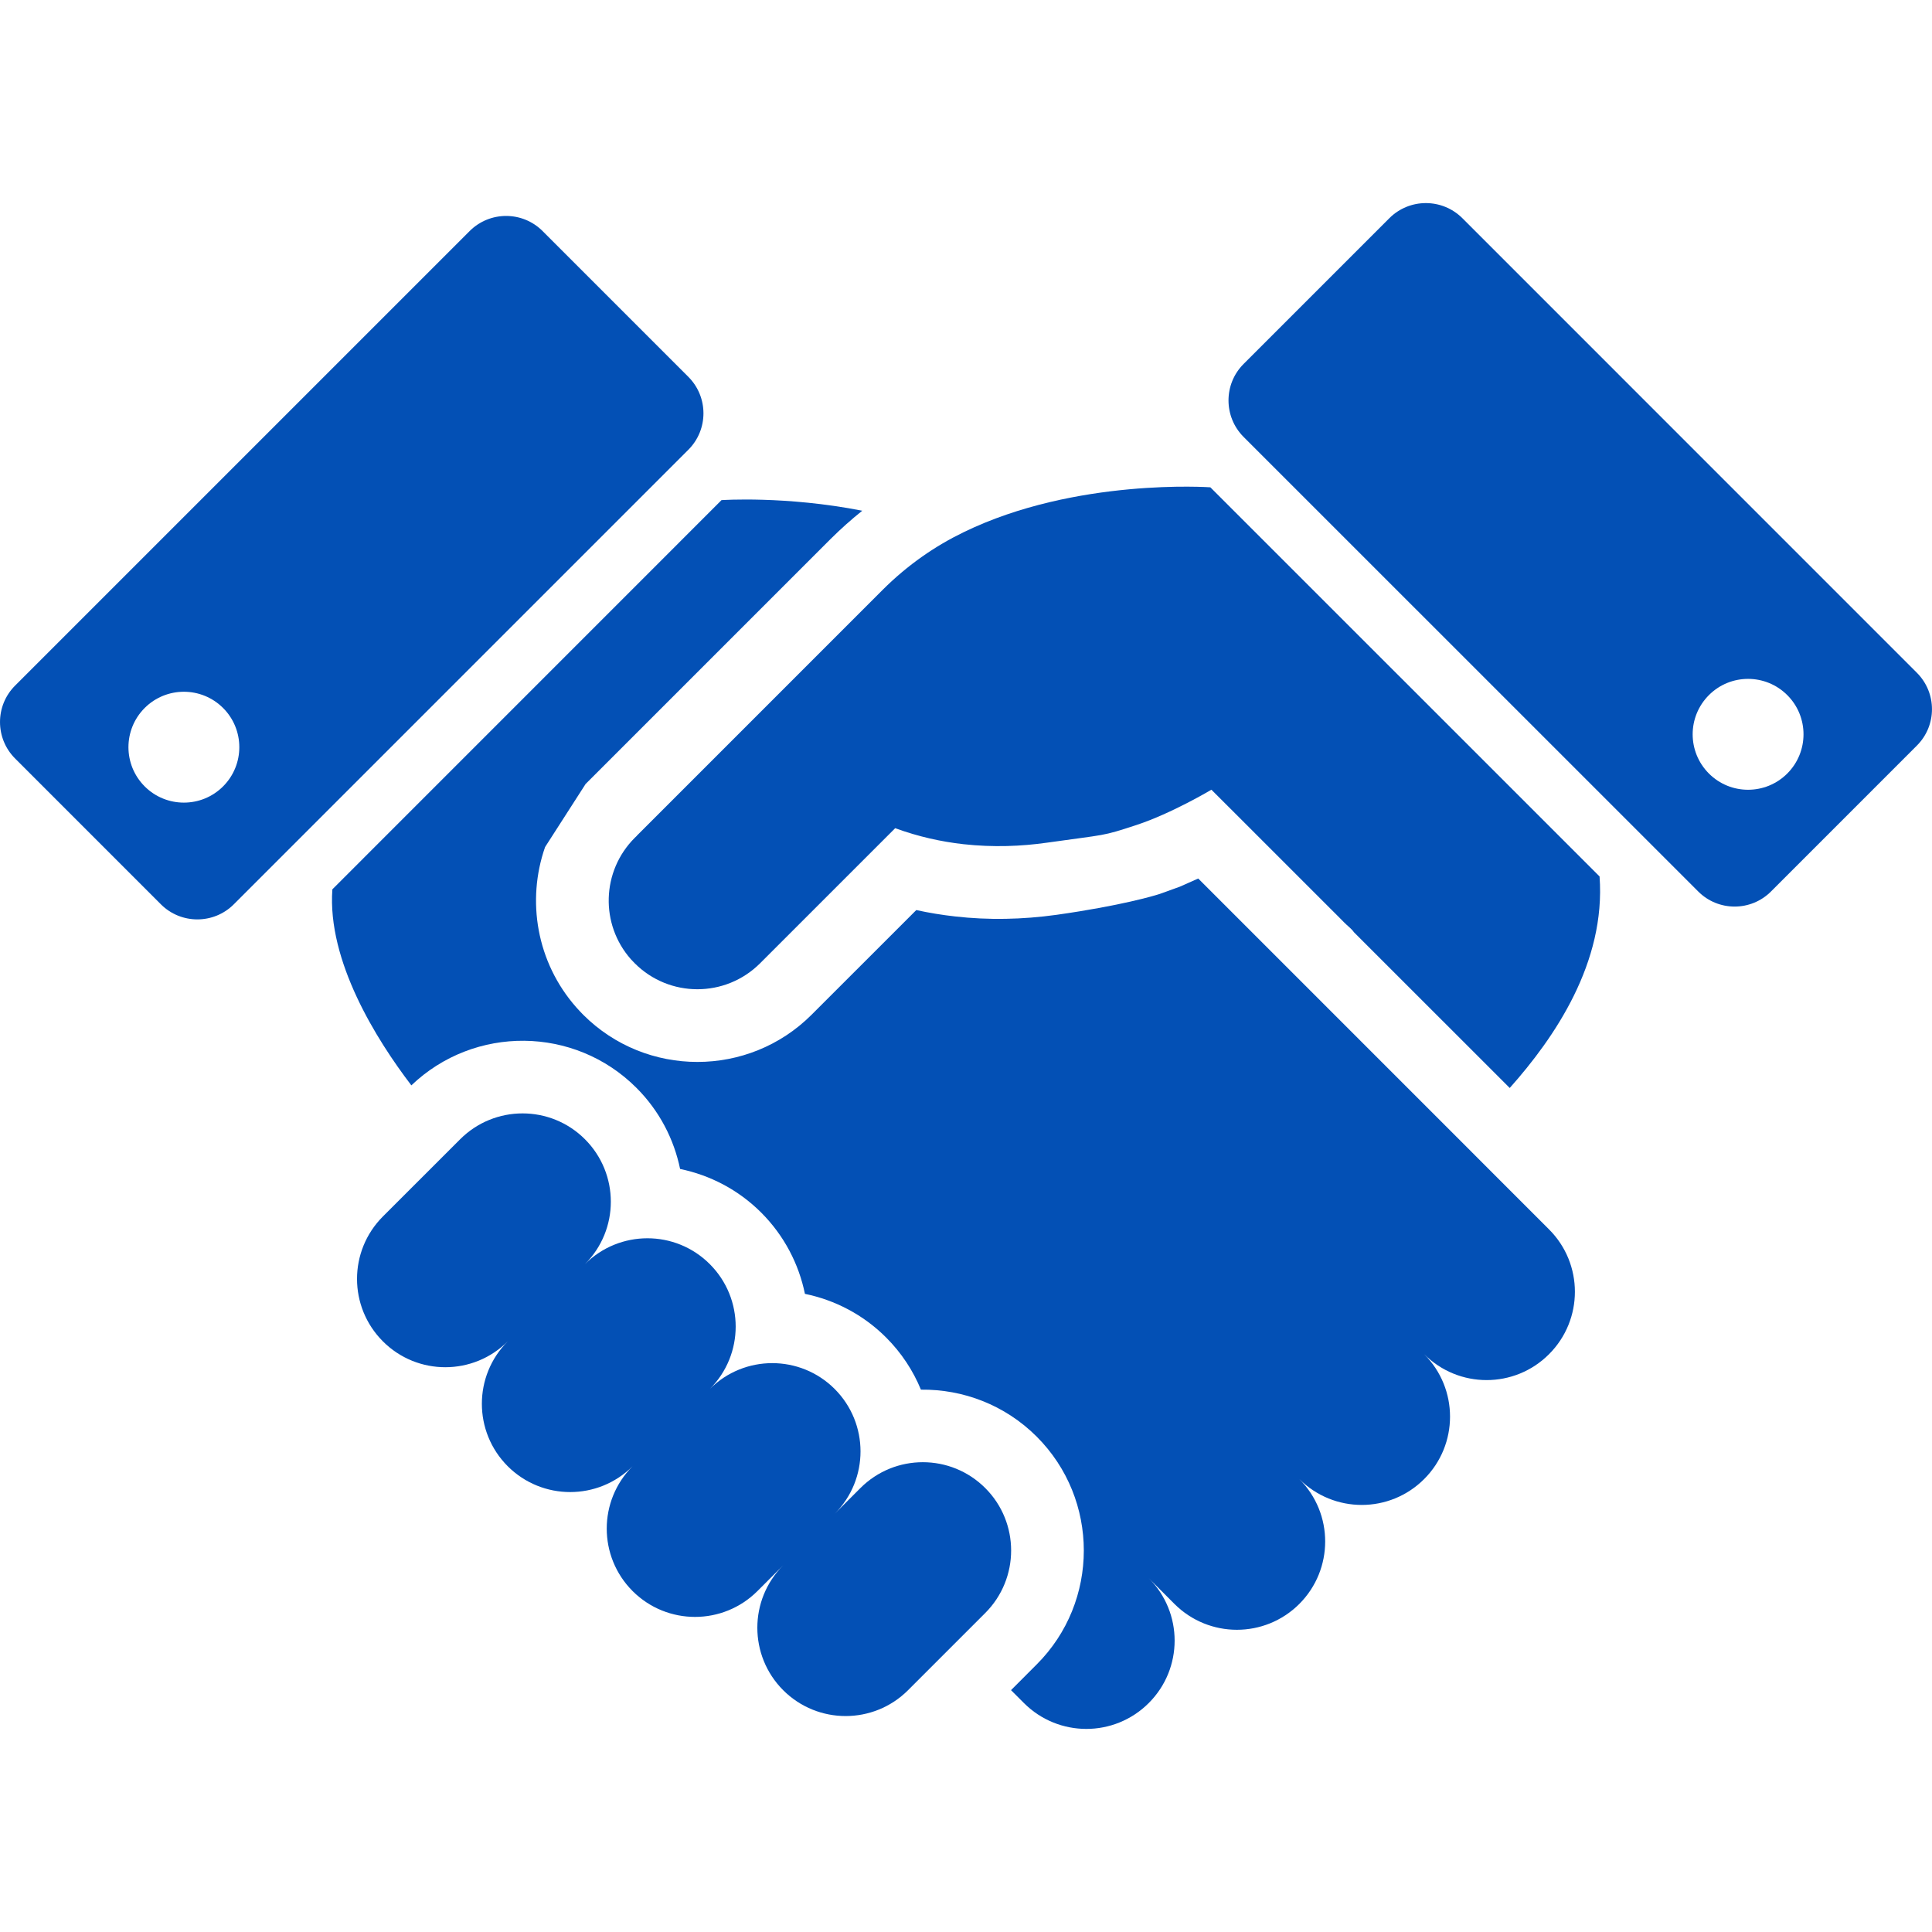 <svg width="60" height="60" viewBox="0 0 60 60" fill="none" xmlns="http://www.w3.org/2000/svg">
<path d="M29.925 16.529C29.058 16.949 28.199 17.531 27.402 18.328C23.407 22.324 19.775 25.956 19.775 25.956L19.777 25.958C19.755 25.98 19.733 25.998 19.712 26.02C18.677 27.055 18.636 28.705 19.591 29.788C19.629 29.831 19.67 29.874 19.712 29.915C20.785 30.99 22.528 30.992 23.606 29.915L27.801 25.72C28.524 25.985 29.236 26.14 29.919 26.217C30.849 26.32 31.723 26.282 32.5 26.172C34.394 25.904 34.195 25.982 35.294 25.621C36.39 25.261 37.621 24.525 37.621 24.525L38.367 25.269C38.449 25.349 40.35 27.253 41.319 28.221C41.491 28.393 41.636 28.535 41.734 28.637C41.846 28.753 41.971 28.838 42.048 28.951L46.886 33.788C48.28 32.224 49.873 29.894 49.676 27.219L37.589 15.134C37.589 15.134 33.405 14.835 29.925 16.529Z" fill="#0350B5"/>
<path d="M30.599 46.214C29.528 45.142 27.791 45.142 26.72 46.214L25.924 47.01C26.992 45.94 26.991 44.206 25.921 43.135C24.85 42.066 23.115 42.066 22.044 43.136C23.115 42.066 23.115 40.331 22.044 39.259C20.974 38.187 19.238 38.189 18.166 39.259C19.238 38.189 19.238 36.453 18.166 35.38C17.096 34.31 15.36 34.31 14.289 35.382L11.891 37.779C10.82 38.851 10.82 40.585 11.891 41.657C12.961 42.728 14.697 42.728 15.768 41.657C14.697 42.728 14.697 44.464 15.768 45.535C16.84 46.605 18.575 46.605 19.646 45.535C18.575 46.605 18.575 48.34 19.646 49.412C20.717 50.482 22.452 50.482 23.523 49.412L24.321 48.614C23.252 49.686 23.253 51.42 24.323 52.491C25.394 53.561 27.129 53.561 28.2 52.491L30.599 50.092C31.669 49.02 31.669 47.284 30.599 46.214Z" fill="#0350B5"/>
<path d="M59.529 20.892L45.415 6.776C44.788 6.151 43.774 6.151 43.148 6.776L38.621 11.303C37.996 11.928 37.996 12.942 38.621 13.569L52.738 27.684C53.362 28.311 54.378 28.311 55.002 27.684L59.529 23.156C60.156 22.532 60.156 21.518 59.529 20.892ZM55.506 24.022C54.832 24.695 53.743 24.695 53.071 24.022C52.399 23.349 52.399 22.26 53.071 21.588C53.743 20.915 54.832 20.915 55.506 21.588C56.178 22.26 56.177 23.349 55.506 24.022Z" fill="#0350B5"/>
<path d="M21.377 11.703L16.851 7.176C16.225 6.55 15.211 6.55 14.585 7.176L0.469 21.292C-0.156 21.916 -0.156 22.931 0.469 23.556L4.996 28.084C5.621 28.709 6.637 28.709 7.261 28.084L21.377 13.968C22.003 13.343 22.003 12.329 21.377 11.703ZM6.928 24.422C6.256 25.094 5.165 25.094 4.493 24.422C3.821 23.749 3.821 22.66 4.493 21.987C5.165 21.315 6.256 21.315 6.928 21.987C7.6 22.66 7.6 23.749 6.928 24.422Z" fill="#0350B5"/>
<path d="M46.584 36.657L45.709 35.781L37.212 27.283L36.64 27.537L36.017 27.762L35.972 27.776C35.862 27.811 34.837 28.124 32.816 28.41C31.747 28.559 30.688 28.578 29.663 28.461C29.258 28.416 28.855 28.35 28.456 28.263L25.204 31.514C23.249 33.468 20.067 33.468 18.112 31.514C18.044 31.445 17.978 31.374 17.916 31.305L17.895 31.282C16.662 29.883 16.348 27.968 16.928 26.306L18.179 24.359L18.177 24.357L25.803 16.731C26.114 16.422 26.439 16.133 26.778 15.861C24.401 15.394 22.407 15.532 22.407 15.532L10.322 27.619C10.16 29.844 11.688 32.283 12.775 33.707C14.731 31.836 17.842 31.86 19.764 33.783C20.48 34.498 20.93 35.379 21.121 36.303C22.046 36.495 22.926 36.944 23.642 37.66C24.357 38.377 24.808 39.257 24.998 40.182C25.922 40.372 26.804 40.822 27.519 41.537C27.997 42.015 28.357 42.567 28.6 43.157C29.901 43.141 31.206 43.627 32.196 44.616C34.147 46.566 34.146 49.741 32.196 51.69L31.398 52.489L31.798 52.889C32.87 53.961 34.605 53.961 35.676 52.889C36.747 51.819 36.747 50.083 35.676 49.012L36.474 49.812C37.546 50.882 39.28 50.882 40.351 49.812C41.422 48.74 41.423 47.005 40.351 45.933C41.423 47.005 43.158 47.005 44.229 45.933C45.299 44.864 45.301 43.128 44.229 42.056C45.301 43.128 47.036 43.128 48.106 42.056C49.178 40.985 49.178 39.249 48.106 38.179L46.584 36.657Z" fill="#0350B5"/>
</svg>

